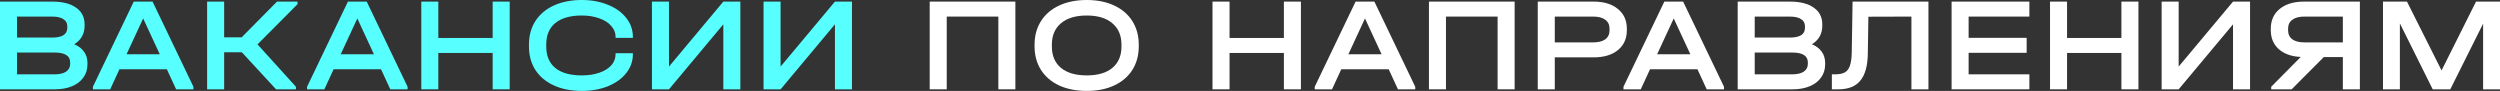 <svg width="275" height="10" viewBox="0 0 275 10" fill="none" xmlns="http://www.w3.org/2000/svg">
<rect x="0" y="0" width="275" height="10" fill="#333333" stroke="none"/>
<path d="M8.166 4.868C8.636 5.064 8.995 5.338 9.245 5.691C9.495 6.034 9.62 6.446 9.62 6.926V7.088C9.62 7.637 9.47 8.118 9.17 8.529C8.88 8.941 8.466 9.26 7.926 9.485C7.387 9.711 6.758 9.824 6.038 9.824H0V0.176H5.739C6.868 0.176 7.742 0.397 8.361 0.838C8.99 1.27 9.305 1.882 9.305 2.676V2.838C9.305 3.721 8.925 4.397 8.166 4.868ZM1.873 1.824V4.132H5.724C6.293 4.132 6.713 4.044 6.982 3.868C7.262 3.691 7.402 3.422 7.402 3.059V2.897C7.402 2.544 7.257 2.279 6.967 2.103C6.688 1.917 6.278 1.824 5.739 1.824H1.873ZM7.717 6.868C7.717 6.505 7.577 6.235 7.297 6.059C7.017 5.873 6.588 5.779 6.009 5.779H1.873V8.176H6.009C6.548 8.176 6.967 8.078 7.267 7.882C7.567 7.676 7.717 7.392 7.717 7.029V6.868Z" fill="#58FFFF"/>
<path d="M21.277 9.544V9.824H19.374L18.355 7.618H13.14L12.122 9.824H10.219V9.544L14.714 0.176H16.782L21.277 9.544ZM17.576 5.971L15.748 2.029L13.92 5.971H17.576Z" fill="#58FFFF"/>
<path d="M32.732 0.456L28.327 4.882L32.552 9.544V9.824H30.365L26.604 5.75H24.656V9.824H22.783V0.176H24.656V4.103H26.589L30.47 0.176H32.732V0.456Z" fill="#58FFFF"/>
<path d="M44.835 9.544V9.824H42.932L41.913 7.618H36.699L35.68 9.824H33.777V9.544L38.272 0.176H40.34L44.835 9.544ZM41.134 5.971L39.306 2.029L37.478 5.971H41.134Z" fill="#58FFFF"/>
<path d="M48.215 0.176V4.176H54.193V0.176H56.066V9.824H54.193V5.824H48.215V9.824H46.342V0.176H48.215Z" fill="#58FFFF"/>
<path d="M63.998 10C62.829 10 61.805 9.799 60.926 9.397C60.047 8.995 59.367 8.426 58.888 7.691C58.419 6.956 58.184 6.093 58.184 5.103V4.912C58.184 3.922 58.419 3.059 58.888 2.324C59.367 1.578 60.047 1.005 60.926 0.603C61.805 0.201 62.829 0 63.998 0C65.066 0 66.025 0.176 66.874 0.529C67.734 0.873 68.403 1.353 68.882 1.971C69.372 2.588 69.616 3.279 69.616 4.044V4.162H67.713V4.044C67.713 3.603 67.554 3.206 67.234 2.853C66.924 2.49 66.485 2.211 65.915 2.015C65.346 1.809 64.707 1.706 63.998 1.706C62.739 1.706 61.77 1.98 61.091 2.529C60.421 3.078 60.087 3.863 60.087 4.882V5.132C60.087 6.152 60.421 6.936 61.091 7.485C61.76 8.025 62.729 8.294 63.998 8.294C64.727 8.294 65.371 8.196 65.93 8C66.5 7.804 66.939 7.529 67.249 7.176C67.559 6.824 67.713 6.422 67.713 5.971V5.853H69.616V5.971C69.616 6.735 69.372 7.426 68.882 8.044C68.403 8.652 67.734 9.132 66.874 9.485C66.025 9.828 65.066 10 63.998 10Z" fill="#58FFFF"/>
<path d="M73.588 0.176V7.324L79.566 0.176H81.439V9.824H79.566V2.676L73.588 9.824H71.715V0.176H73.588Z" fill="#58FFFF"/>
<path d="M85.864 0.176V7.324L91.843 0.176H93.716V9.824H91.843V2.676L85.864 9.824H83.991V0.176H85.864Z" fill="#58FFFF"/>
<path d="M111.692 0.176V9.824H109.819V1.824H104.14V9.824H102.267V0.176H111.692Z" fill="white"/>
<path d="M119.541 10C118.382 10 117.369 9.799 116.499 9.397C115.64 8.995 114.976 8.426 114.507 7.691C114.037 6.946 113.802 6.078 113.802 5.088V4.926C113.802 3.936 114.037 3.069 114.507 2.324C114.976 1.578 115.645 1.005 116.514 0.603C117.384 0.201 118.392 0 119.541 0C120.69 0 121.694 0.201 122.553 0.603C123.422 1.005 124.091 1.578 124.561 2.324C125.03 3.069 125.265 3.936 125.265 4.926V5.088C125.265 6.078 125.03 6.946 124.561 7.691C124.091 8.426 123.427 8.995 122.568 9.397C121.709 9.799 120.7 10 119.541 10ZM119.541 8.294C120.76 8.294 121.699 8.02 122.358 7.471C123.027 6.912 123.362 6.127 123.362 5.118V4.912C123.362 3.902 123.027 3.118 122.358 2.559C121.699 1.99 120.76 1.706 119.541 1.706C118.323 1.706 117.379 1.99 116.709 2.559C116.04 3.118 115.705 3.902 115.705 4.912V5.118C115.705 6.127 116.04 6.912 116.709 7.471C117.379 8.02 118.323 8.294 119.541 8.294Z" fill="white"/>
<path d="M135.249 0.176V4.176H141.228V0.176H143.101V9.824H141.228V5.824H135.249V9.824H133.376V0.176H135.249Z" fill="white"/>
<path d="M155.677 9.544V9.824H153.774L152.756 7.618H147.541L146.522 9.824H144.619V9.544L149.114 0.176H151.182L155.677 9.544ZM151.976 5.971L150.148 2.029L148.32 5.971H151.976Z" fill="white"/>
<path d="M166.609 0.176V9.824H164.736V1.824H159.057V9.824H157.184V0.176H166.609Z" fill="white"/>
<path d="M175.297 0.176C176.425 0.176 177.314 0.446 177.964 0.985C178.623 1.515 178.953 2.24 178.953 3.162V3.324C178.953 4.245 178.623 4.975 177.964 5.515C177.314 6.044 176.425 6.309 175.297 6.309H171.026V9.824H169.153V0.176H175.297ZM175.252 4.662C175.831 4.662 176.275 4.549 176.585 4.324C176.895 4.088 177.05 3.755 177.05 3.324V3.162C177.05 2.73 176.895 2.402 176.585 2.176C176.275 1.941 175.831 1.824 175.252 1.824H171.026V4.662H175.252Z" fill="white"/>
<path d="M189.64 9.544V9.824H187.737L186.718 7.618H181.503L180.485 9.824H178.582V9.544L183.077 0.176H185.145L189.64 9.544ZM185.939 5.971L184.111 2.029L182.283 5.971H185.939Z" fill="white"/>
<path d="M199.312 4.868C199.782 5.064 200.141 5.338 200.391 5.691C200.641 6.034 200.766 6.446 200.766 6.926V7.088C200.766 7.637 200.616 8.118 200.316 8.529C200.026 8.941 199.612 9.26 199.072 9.485C198.533 9.711 197.904 9.824 197.184 9.824H191.146V0.176H196.885C198.014 0.176 198.888 0.397 199.507 0.838C200.136 1.27 200.451 1.882 200.451 2.676V2.838C200.451 3.721 200.071 4.397 199.312 4.868ZM193.019 1.824V4.132H196.87C197.439 4.132 197.859 4.044 198.128 3.868C198.408 3.691 198.548 3.422 198.548 3.059V2.897C198.548 2.544 198.403 2.279 198.113 2.103C197.834 1.917 197.424 1.824 196.885 1.824H193.019ZM198.863 6.868C198.863 6.505 198.723 6.235 198.443 6.059C198.163 5.873 197.734 5.779 197.155 5.779H193.019V8.176H197.155C197.694 8.176 198.113 8.078 198.413 7.882C198.713 7.676 198.863 7.392 198.863 7.029V6.868Z" fill="white"/>
<path d="M212.129 9.824H210.256V1.824L205.521 1.838L205.461 5.897C205.441 7.24 205.166 8.23 204.637 8.868C204.118 9.505 203.313 9.824 202.225 9.824H201.505V8.176H201.88C202.329 8.176 202.684 8.103 202.944 7.956C203.203 7.799 203.388 7.549 203.498 7.206C203.618 6.853 203.683 6.368 203.693 5.75L203.783 0.176H212.129V9.824Z" fill="white"/>
<path d="M223.231 0.176V1.824H216.548V4.162H222.931V5.809H216.548V8.176H223.231V9.824H214.675V0.176H223.231Z" fill="white"/>
<path d="M227.376 0.176V4.176H233.355V0.176H235.228V9.824H233.355V5.824H227.376V9.824H225.503V0.176H227.376Z" fill="white"/>
<path d="M239.653 0.176V7.324L245.632 0.176H247.505V9.824H245.632V2.676L239.653 9.824H237.78V0.176H239.653Z" fill="white"/>
<path d="M259.587 0.176V9.824H257.714V6.279H255.616L252.08 9.824H249.832V9.544L253.084 6.265C252.065 6.216 251.261 5.931 250.671 5.412C250.082 4.882 249.787 4.186 249.787 3.324V3.162C249.787 2.24 250.112 1.515 250.761 0.985C251.421 0.446 252.315 0.176 253.443 0.176H259.587ZM257.714 1.824H253.488C252.909 1.824 252.464 1.941 252.155 2.176C251.845 2.402 251.69 2.73 251.69 3.162V3.324C251.69 3.755 251.845 4.088 252.155 4.324C252.464 4.549 252.909 4.662 253.488 4.662H257.714V1.824Z" fill="white"/>
<path d="M275 9.824H273.142V2.603L269.531 9.824H267.598L263.987 2.574V9.824H262.129V0.176H264.766L268.572 7.75L272.363 0.176H275V9.824Z" fill="white"/>
</svg>

